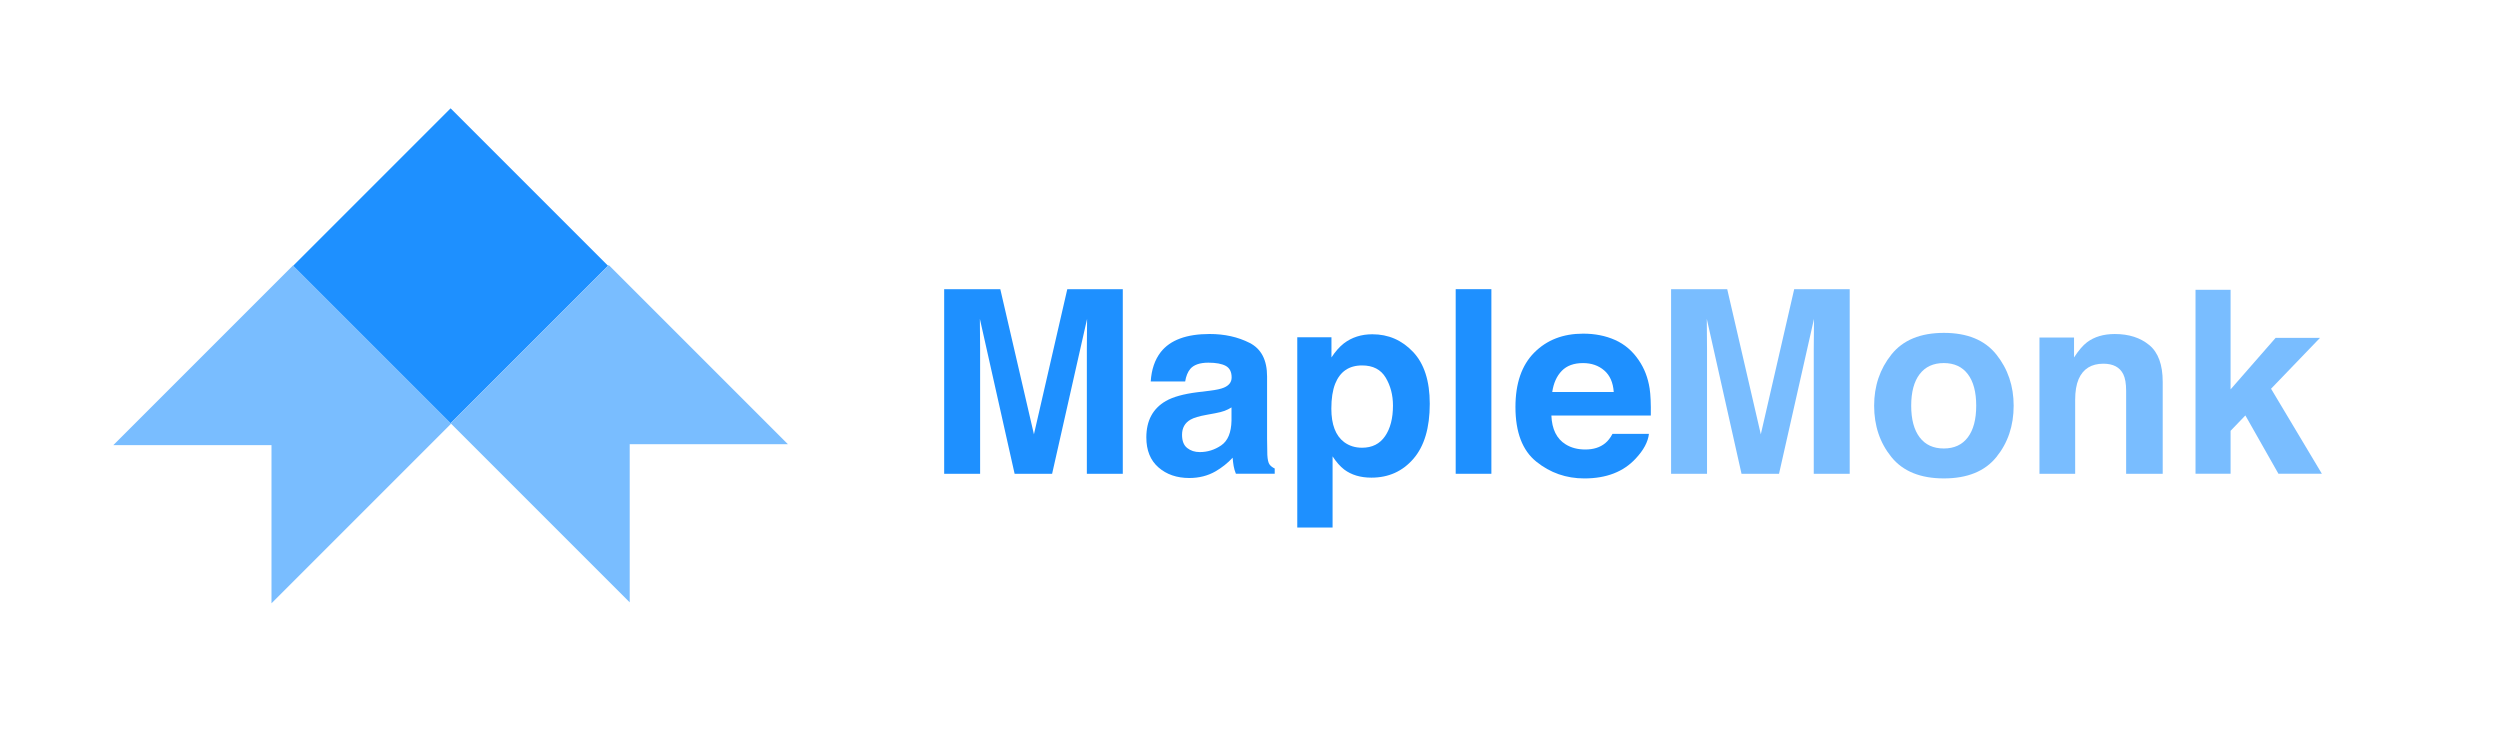 <svg width="3000" height="900" viewBox="0 0 3000 900" fill="none" xmlns="http://www.w3.org/2000/svg">
<path d="M1280.75 347H1347.35V568.541H1304.22V418.709C1304.22 414.4 1304.26 408.354 1304.36 400.593C1304.46 392.832 1304.5 386.848 1304.5 382.64L1262.53 568.562H1217.54L1175.85 382.64C1175.85 386.848 1175.89 392.832 1175.99 400.593C1176.1 408.354 1176.14 414.4 1176.14 418.709V568.541H1133V347H1200.36L1240.72 521.198L1280.75 347Z" fill="#1E90FF"/>
<path d="M1451.62 468.892C1459.58 467.891 1465.3 466.645 1468.73 465.134C1474.9 462.54 1477.96 458.475 1477.96 452.961C1477.96 446.241 1475.59 441.625 1470.88 439.052C1466.16 436.499 1459.21 435.212 1450.09 435.212C1439.83 435.212 1432.56 437.724 1428.29 442.728C1425.25 446.445 1423.21 451.449 1422.21 457.76H1380.87C1381.77 443.443 1385.79 431.658 1392.94 422.447C1404.31 408.027 1423.84 400.797 1451.51 400.797C1469.53 400.797 1485.52 404.351 1499.51 411.459C1513.5 418.566 1520.49 432.006 1520.49 451.735V526.876C1520.49 532.084 1520.59 538.395 1520.79 545.809C1521.1 551.426 1521.94 555.225 1523.35 557.226C1524.76 559.228 1526.86 560.882 1529.66 562.189V568.5H1483.07C1481.76 565.192 1480.86 562.087 1480.37 559.187C1479.86 556.287 1479.48 552.978 1479.17 549.261C1473.23 555.674 1466.36 561.127 1458.6 565.641C1449.33 570.951 1438.85 573.606 1427.15 573.606C1412.24 573.606 1399.9 569.379 1390.18 560.903C1380.46 552.447 1375.6 540.437 1375.6 524.915C1375.6 504.777 1383.42 490.194 1399.07 481.187C1407.64 476.285 1420.27 472.772 1436.91 470.668L1451.62 468.892ZM1477.8 488.887C1475.06 490.582 1472.29 491.971 1469.49 493.012C1466.69 494.054 1462.87 495.035 1457.99 495.933L1448.25 497.73C1439.12 499.344 1432.54 501.284 1428.56 503.592C1421.82 507.493 1418.45 513.559 1418.45 521.77C1418.45 529.082 1420.51 534.372 1424.64 537.619C1428.76 540.866 1433.77 542.5 1439.67 542.5C1449.02 542.5 1457.64 539.804 1465.53 534.392C1473.41 528.979 1477.49 519.115 1477.8 504.777V488.887V488.887Z" fill="#1E90FF"/>
<path d="M1695.69 422.304C1709.04 436.438 1715.72 457.168 1715.72 484.516C1715.72 513.375 1709.19 535.372 1696.14 550.486C1683.08 565.621 1666.26 573.177 1645.69 573.177C1632.58 573.177 1621.69 569.93 1613.01 563.415C1608.27 559.8 1603.63 554.551 1599.1 547.627V633H1556.72V404.719H1597.75V428.921C1602.39 421.814 1607.33 416.197 1612.58 412.092C1622.16 404.78 1633.56 401.124 1646.77 401.124C1666.01 401.104 1682.31 408.17 1695.69 422.304ZM1662.8 453.104C1656.98 443.382 1647.55 438.521 1634.5 438.521C1618.81 438.521 1608.03 445.894 1602.16 460.62C1599.12 468.442 1597.61 478.348 1597.61 490.378C1597.61 509.413 1602.72 522.791 1612.93 530.511C1618.99 535.025 1626.18 537.272 1634.5 537.272C1646.55 537.272 1655.74 532.656 1662.07 523.445C1668.4 514.233 1671.57 501.958 1671.57 486.62C1671.55 473.998 1668.62 462.826 1662.8 453.104Z" fill="#1E90FF"/>
<path d="M1789.66 568.541H1746.83V347H1789.66V568.541Z" fill="#1E90FF"/>
<path d="M1938.2 408.027C1949.62 413.154 1959.08 421.221 1966.51 432.271C1973.21 442.013 1977.56 453.287 1979.56 466.134C1980.71 473.65 1981.18 484.496 1980.97 498.65H1861.65C1862.33 515.091 1868.03 526.61 1878.79 533.228C1885.32 537.333 1893.21 539.396 1902.4 539.396C1912.16 539.396 1920.09 536.884 1926.19 531.88C1929.52 529.184 1932.46 525.426 1935.02 520.606H1978.74C1977.6 530.327 1972.29 540.192 1962.88 550.221C1948.21 566.152 1927.66 574.117 1901.24 574.117C1879.42 574.117 1860.2 567.397 1843.54 553.958C1826.87 540.519 1818.54 518.665 1818.54 488.376C1818.54 460.007 1826.05 438.235 1841.11 423.101C1856.16 407.966 1875.68 400.389 1899.68 400.389C1913.92 400.348 1926.77 402.921 1938.2 408.027ZM1874.11 445.036C1868.07 451.286 1864.25 459.721 1862.69 470.403H1936.49C1935.71 459.027 1931.91 450.408 1925.07 444.525C1918.25 438.643 1909.77 435.702 1899.66 435.702C1888.69 435.682 1880.18 438.786 1874.11 445.036Z" fill="#1E90FF"/>
<path d="M2153.04 347H2219.65V568.541H2176.51V418.709C2176.51 414.4 2176.55 408.354 2176.66 400.593C2176.76 392.832 2176.8 386.848 2176.8 382.64L2134.83 568.562H2089.83L2048.15 382.64C2048.15 386.848 2048.19 392.832 2048.29 400.593C2048.39 408.354 2048.43 414.4 2048.43 418.709V568.541H2005.3V347H2072.66L2112.97 521.198L2153.04 347Z" fill="#79BDFF"/>
<path d="M2395.64 548.485C2381.82 565.559 2360.82 574.097 2332.68 574.097C2304.51 574.097 2283.54 565.559 2269.71 548.485C2255.88 531.41 2248.96 510.863 2248.96 486.844C2248.96 463.214 2255.88 442.749 2269.71 425.429C2283.54 408.109 2304.53 399.449 2332.68 399.449C2360.82 399.449 2381.82 408.109 2395.64 425.429C2409.47 442.749 2416.39 463.214 2416.39 486.844C2416.39 510.884 2409.47 531.43 2395.64 548.485ZM2361.39 524.813C2368.11 515.908 2371.46 503.245 2371.46 486.844C2371.46 470.444 2368.11 457.801 2361.39 448.958C2354.67 440.114 2345.05 435.682 2332.53 435.682C2320.01 435.682 2310.37 440.114 2303.59 448.958C2296.83 457.801 2293.44 470.444 2293.44 486.844C2293.44 503.245 2296.83 515.908 2303.59 524.813C2310.35 533.718 2319.99 538.17 2332.53 538.17C2345.07 538.17 2354.67 533.718 2361.39 524.813Z" fill="#79BDFF"/>
<path d="M2579.15 414.114C2589.88 422.978 2595.25 437.683 2595.25 458.23V568.541H2551.36V468.892C2551.36 460.273 2550.21 453.655 2547.93 449.06C2543.74 440.645 2535.79 436.438 2524.05 436.438C2509.63 436.438 2499.73 442.606 2494.35 454.921C2491.58 461.437 2490.19 469.749 2490.19 479.859V568.541H2447.36V405.025H2488.84V428.921C2494.33 420.507 2499.52 414.441 2504.4 410.744C2513.18 404.126 2524.32 400.818 2537.78 400.818C2554.63 400.818 2568.43 405.25 2579.15 414.114Z" fill="#79BDFF"/>
<path d="M2634.63 347.756H2676.7V467.258L2730.72 405.454H2783.99L2725.27 466.481L2786.26 568.521H2734.13L2694.45 498.527L2676.7 516.97V568.521H2634.63V347.756Z" fill="#79BDFF"/>
<path d="M351.495 318.661L136 534.161H325.79V723.951L541.29 508.456L351.495 318.661Z" fill="#79BDFF"/>
<path d="M729.666 318.944L540.722 130L351.778 318.944L540.722 507.888L729.666 318.944Z" fill="#1E90FF"/>
<path d="M540.72 507.891L730.517 318.093L945.44 533.021H755.65V722.821L540.72 507.891Z" fill="#79BDFF"/>
</svg>

